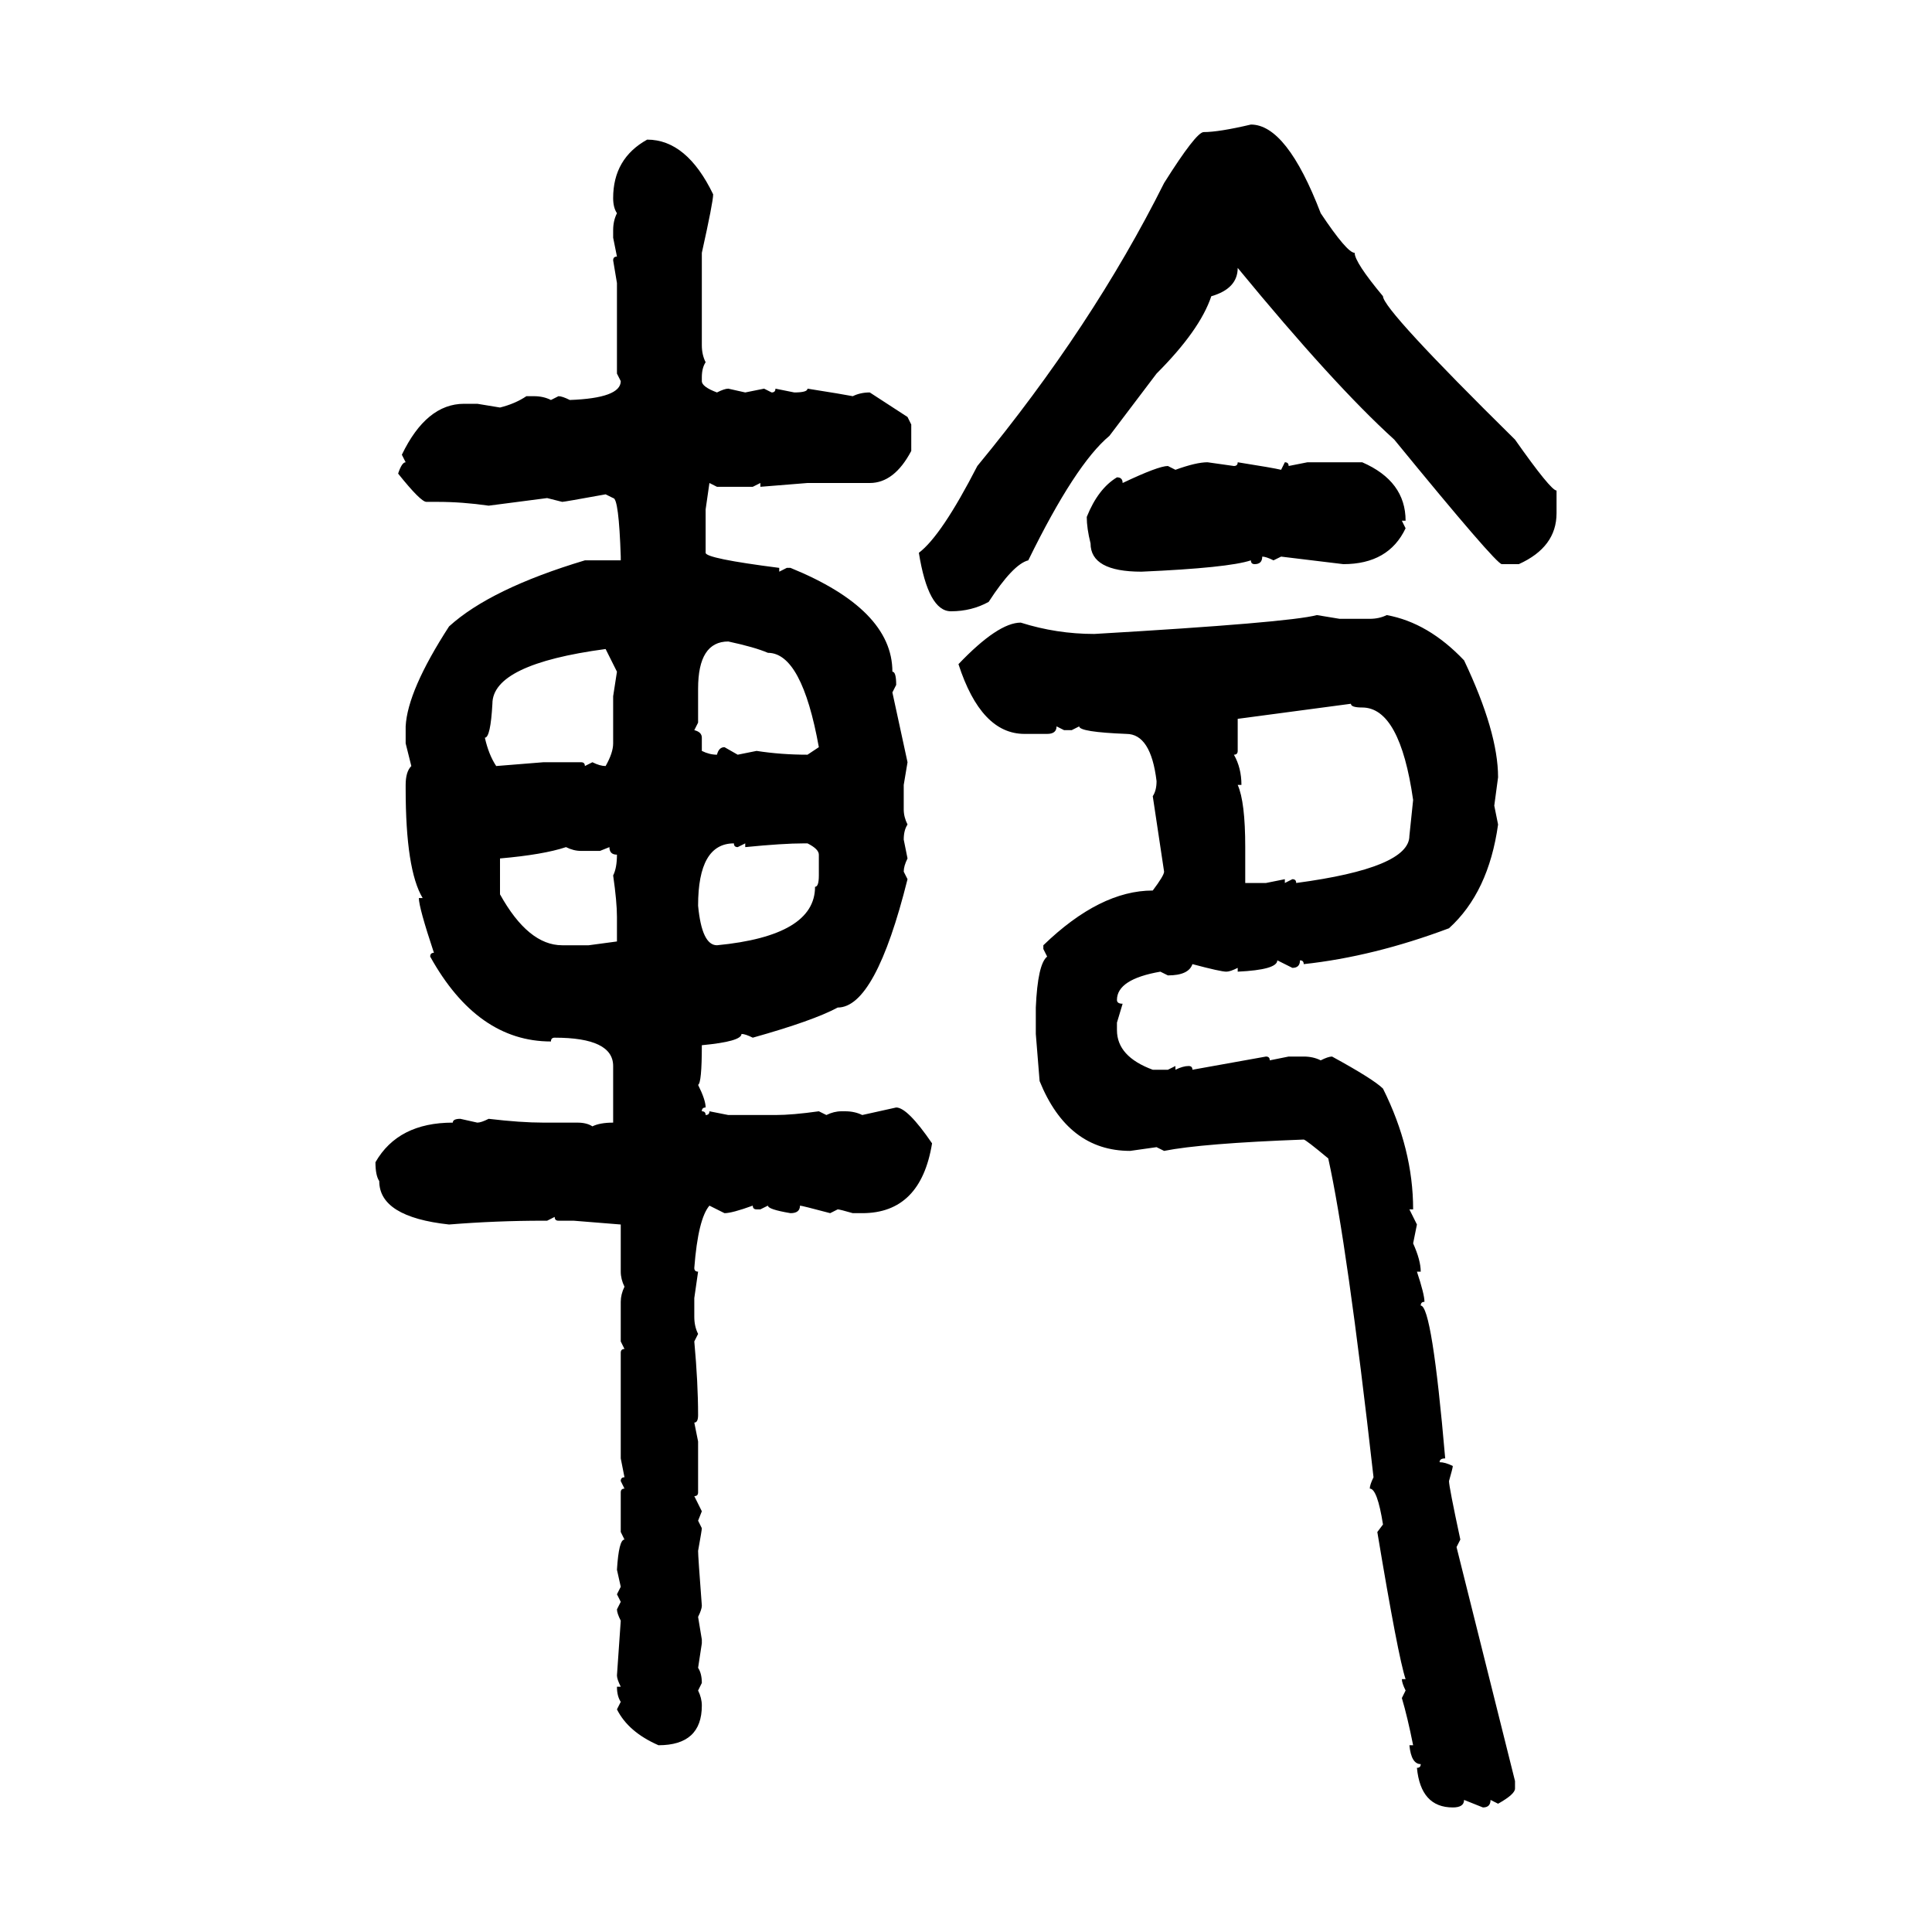 <svg xmlns="http://www.w3.org/2000/svg" xmlns:xlink="http://www.w3.org/1999/xlink" width="300" height="300"><path d="M194.24 19.34L194.24 19.34Q199.80 19.34 205.08 33.11L205.08 33.11Q209.18 39.26 210.35 39.26L210.35 39.26Q210.35 40.72 214.75 46.00L214.75 46.00Q214.75 48.05 235.25 68.26L235.25 68.26Q240.82 76.17 241.70 76.17L241.70 76.17L241.70 79.69Q241.70 84.96 235.84 87.60L235.84 87.60L233.20 87.60Q232.32 87.60 216.50 68.26L216.50 68.26Q207.13 59.77 192.19 41.60L192.19 41.60Q192.19 44.82 188.09 46.00L188.09 46.00Q186.33 51.27 179.59 58.01L179.59 58.01L172.27 67.68Q166.99 72.07 159.67 87.01L159.67 87.01Q157.32 87.60 153.52 93.46L153.52 93.46Q150.88 94.92 147.66 94.92L147.66 94.92Q144.14 94.92 142.68 85.84L142.68 85.84Q146.19 83.20 151.76 72.36L151.76 72.36Q169.63 50.68 180.76 28.42L180.76 28.42Q185.74 20.51 186.91 20.51L186.91 20.51Q189.26 20.51 194.24 19.34ZM100.49 21.68L100.49 21.68Q106.64 21.68 110.74 30.18L110.74 30.18Q110.74 31.35 108.98 39.26L108.98 39.26L108.98 53.61Q108.98 55.08 109.57 56.25L109.57 56.25Q108.98 57.13 108.98 58.59L108.98 58.59L108.98 59.18Q108.98 60.06 111.33 60.94L111.33 60.94Q112.50 60.35 113.09 60.35L113.09 60.35L115.72 60.94L118.65 60.35L119.82 60.94Q120.41 60.94 120.41 60.35L120.41 60.35L123.34 60.94Q125.39 60.94 125.39 60.35L125.39 60.35Q130.96 61.23 132.42 61.52L132.42 61.52Q133.59 60.94 135.06 60.94L135.06 60.94L140.92 64.75L141.50 65.92L141.50 70.02Q138.87 75 135.06 75L135.06 75L125.39 75L118.07 75.59L118.07 75L116.89 75.59L111.33 75.59L110.16 75L109.57 79.10L109.57 85.84Q109.57 86.72 121.00 88.18L121.00 88.18L121.00 88.77L122.17 88.18L122.75 88.18Q138.57 94.63 138.57 104.30L138.57 104.30Q139.16 104.30 139.16 106.35L139.16 106.35L138.57 107.52L140.92 118.36L140.33 121.88L140.33 125.68Q140.33 126.86 140.92 128.03L140.92 128.03Q140.33 128.91 140.33 130.37L140.33 130.37L140.92 133.30Q140.33 134.47 140.33 135.35L140.33 135.35L140.92 136.52Q135.94 156.45 130.08 156.45L130.08 156.45Q126.27 158.50 116.89 161.13L116.89 161.13Q115.72 160.55 115.14 160.55L115.14 160.55Q115.14 161.72 108.98 162.30L108.98 162.30Q108.98 168.16 108.40 168.46L108.40 168.46Q109.57 170.80 109.57 171.97L109.57 171.97Q108.98 171.97 108.98 172.56L108.98 172.56Q109.57 172.56 109.57 173.14L109.57 173.14Q110.16 173.14 110.16 172.56L110.16 172.56L113.09 173.14L120.41 173.14Q123.05 173.14 127.15 172.56L127.15 172.56L128.32 173.14Q129.49 172.56 130.66 172.56L130.66 172.56L131.25 172.56Q132.71 172.56 133.89 173.14L133.89 173.14L139.16 171.97Q140.92 171.97 144.73 177.54L144.73 177.54Q142.97 188.38 133.89 188.38L133.89 188.38L132.42 188.38Q130.37 187.79 130.08 187.79L130.08 187.79L128.91 188.38Q124.51 187.21 124.22 187.21L124.22 187.21Q124.22 188.38 122.75 188.38L122.75 188.38Q119.24 187.79 119.24 187.21L119.24 187.21L118.07 187.79L117.48 187.79Q116.89 187.79 116.89 187.21L116.89 187.21Q113.67 188.38 112.50 188.38L112.50 188.38L110.16 187.21Q108.40 189.26 107.81 196.88L107.81 196.88Q107.81 197.46 108.40 197.46L108.40 197.46L107.81 201.56L107.81 204.49Q107.81 205.96 108.40 207.13L108.40 207.13L107.81 208.30Q108.40 214.75 108.40 219.73L108.40 219.73Q108.40 220.90 107.81 220.90L107.81 220.90L108.40 223.83L108.40 231.74Q108.40 232.32 107.81 232.32L107.81 232.32L108.98 234.67L108.40 236.13L108.98 237.30Q108.98 237.60 108.40 240.82L108.40 240.82Q108.40 241.70 108.98 249.32L108.98 249.32Q108.98 249.90 108.40 251.07L108.40 251.07L108.98 254.59L108.98 255.18L108.40 258.98Q108.98 259.86 108.98 261.33L108.98 261.33L108.40 262.50Q108.98 263.67 108.98 264.84L108.98 264.84Q108.98 271.00 102.25 271.00L102.25 271.00Q97.56 268.95 95.80 265.43L95.80 265.43L96.39 264.26Q95.80 263.38 95.80 261.91L95.80 261.91L96.39 261.91Q95.80 260.74 95.80 260.16L95.80 260.16L96.39 251.66Q95.80 250.49 95.80 249.90L95.80 249.90L96.39 248.73L95.80 247.56L96.39 246.39L95.80 243.75Q96.09 239.06 96.97 239.06L96.97 239.06L96.39 237.89L96.39 231.74Q96.39 231.15 96.97 231.15L96.97 231.15L96.39 229.98Q96.39 229.39 96.97 229.39L96.97 229.39L96.39 226.46L96.39 210.06Q96.39 209.47 96.97 209.47L96.97 209.47L96.39 208.30L96.39 202.15Q96.39 200.98 96.97 199.80L96.97 199.80Q96.39 198.63 96.39 197.46L96.39 197.46L96.39 190.14L89.06 189.55L86.72 189.55Q86.13 189.55 86.13 188.96L86.13 188.96L84.96 189.55L84.38 189.55Q77.05 189.55 69.73 190.14L69.73 190.14Q58.89 188.96 58.89 183.40L58.89 183.40Q58.30 182.52 58.30 180.47L58.30 180.47Q61.82 174.32 70.31 174.32L70.31 174.32Q70.31 173.73 71.48 173.73L71.48 173.73L74.12 174.32Q74.71 174.32 75.88 173.73L75.88 173.73Q80.86 174.32 84.38 174.32L84.38 174.32L89.65 174.32Q91.11 174.32 91.99 174.90L91.99 174.90Q93.16 174.32 95.21 174.32L95.21 174.32L95.21 165.53Q95.21 161.13 86.13 161.13L86.13 161.13Q85.55 161.13 85.55 161.72L85.55 161.72Q74.12 161.72 66.80 148.54L66.80 148.54Q66.80 147.95 67.38 147.95L67.38 147.95Q65.04 140.92 65.04 139.45L65.04 139.45L65.63 139.45Q62.99 135.06 62.99 122.46L62.99 122.46L62.99 121.88Q62.99 119.82 63.87 118.95L63.87 118.95L62.99 115.43L62.99 112.79Q63.28 107.23 69.73 97.27L69.73 97.27Q76.17 91.41 90.82 87.01L90.82 87.01L96.39 87.01L96.39 86.43Q96.09 77.34 95.21 77.34L95.21 77.34L94.04 76.76Q87.60 77.93 87.30 77.93L87.30 77.93L84.96 77.34L75.88 78.52Q71.78 77.93 67.97 77.93L67.97 77.93L66.21 77.93Q65.33 77.93 61.82 73.54L61.82 73.54Q62.40 71.78 62.99 71.78L62.99 71.78L62.40 70.61Q66.21 62.70 72.07 62.70L72.07 62.70L74.12 62.70L77.64 63.28Q79.98 62.70 81.74 61.52L81.74 61.52L82.91 61.52Q84.38 61.52 85.55 62.11L85.55 62.11L86.72 61.52Q87.30 61.52 88.48 62.11L88.48 62.11Q96.39 61.82 96.39 59.18L96.39 59.18L95.80 58.01L95.80 43.95L95.21 40.43Q95.21 39.84 95.80 39.84L95.80 39.84L95.21 36.91L95.21 35.74Q95.21 34.28 95.80 33.11L95.80 33.11Q95.21 32.23 95.21 30.76L95.21 30.76Q95.21 24.61 100.49 21.68ZM187.50 71.78L187.50 71.78L191.60 72.36Q192.19 72.36 192.19 71.78L192.19 71.78Q197.75 72.66 198.93 72.95L198.93 72.95L199.51 71.78Q200.10 71.78 200.10 72.36L200.10 72.36L203.03 71.78L211.52 71.78Q218.26 74.71 218.26 80.86L218.26 80.86L217.68 80.86L218.26 82.03Q215.63 87.60 208.59 87.60L208.59 87.60L198.93 86.43L197.75 87.01Q196.58 86.43 196.00 86.43L196.00 86.43Q196.00 87.60 194.82 87.60L194.82 87.60Q194.24 87.60 194.24 87.01L194.24 87.01Q190.72 88.18 177.25 88.77L177.25 88.77Q169.34 88.77 169.34 84.38L169.34 84.38Q168.75 82.03 168.75 80.27L168.75 80.27Q170.51 75.88 173.44 74.12L173.44 74.12Q174.32 74.12 174.32 75L174.32 75Q179.88 72.36 181.35 72.36L181.35 72.36L182.52 72.95Q185.74 71.78 187.50 71.78ZM204.49 95.51L204.49 95.51L208.01 96.09L212.70 96.09Q214.16 96.09 215.33 95.51L215.33 95.51Q221.78 96.68 227.34 102.54L227.34 102.54Q232.62 113.67 232.62 120.70L232.62 120.70L232.03 125.10L232.62 128.03Q231.15 138.57 225 144.14L225 144.14Q213.28 148.54 202.44 149.71L202.44 149.71Q202.44 149.12 201.86 149.12L201.86 149.12Q201.86 150.29 200.68 150.29L200.68 150.29L198.34 149.12Q198.34 150.59 192.19 150.88L192.19 150.88L192.19 150.29Q191.02 150.88 190.43 150.88L190.43 150.88Q189.55 150.88 185.16 149.71L185.16 149.71Q184.57 151.46 181.35 151.46L181.35 151.46L180.18 150.88Q173.44 152.05 173.44 155.27L173.44 155.27Q173.44 155.86 174.32 155.86L174.32 155.86L173.44 158.79L173.44 159.96Q173.44 164.06 179.00 166.11L179.00 166.11L181.35 166.11L182.52 165.53L182.52 166.11Q183.69 165.53 184.57 165.53L184.57 165.53Q185.16 165.53 185.16 166.11L185.16 166.11L196.58 164.06Q197.17 164.06 197.17 164.65L197.17 164.65L200.10 164.06L202.44 164.06Q203.91 164.06 205.08 164.65L205.08 164.65Q206.25 164.06 206.84 164.06L206.84 164.06Q213.28 167.58 214.75 169.04L214.75 169.04Q219.43 178.42 219.43 187.79L219.43 187.79L218.85 187.79L220.02 190.14L219.43 193.07Q220.61 195.70 220.61 197.46L220.61 197.46L220.02 197.46Q221.19 200.98 221.19 202.15L221.19 202.15Q220.61 202.15 220.61 202.73L220.61 202.73Q222.36 202.73 224.41 226.46L224.41 226.46Q223.54 226.46 223.54 227.05L223.54 227.05Q224.41 227.05 225.59 227.64L225.59 227.64Q225.59 227.93 225 229.98L225 229.98Q225 230.86 226.76 239.06L226.76 239.06L226.17 240.23L235.25 276.56L235.25 277.73Q235.25 278.61 232.62 280.08L232.62 280.08L231.45 279.49Q231.45 280.66 230.27 280.66L230.27 280.66L227.34 279.49Q227.34 280.66 225.59 280.66L225.59 280.66Q220.61 280.66 220.02 274.51L220.02 274.51Q220.61 274.51 220.61 273.93L220.61 273.93Q219.14 273.93 218.85 271.00L218.85 271.00L219.43 271.00Q218.55 266.60 217.68 263.67L217.68 263.67L218.26 262.50Q217.68 261.33 217.68 260.74L217.68 260.74L218.26 260.74Q217.09 257.23 213.87 237.89L213.87 237.89L214.75 236.72Q213.87 231.15 212.70 231.15L212.70 231.15Q212.70 230.57 213.28 229.39L213.28 229.39Q209.18 193.07 206.25 179.88L206.25 179.88Q202.73 176.95 202.44 176.95L202.44 176.95Q186.62 177.54 180.76 178.71L180.76 178.71L179.59 178.13L175.49 178.71Q165.82 178.71 161.43 167.87L161.43 167.87L160.84 160.55L160.84 156.45Q161.13 149.71 162.60 148.54L162.60 148.54L162.01 147.36L162.01 146.78Q170.80 138.28 179.00 138.28L179.00 138.28Q180.76 135.94 180.76 135.35L180.76 135.35L179.00 123.63Q179.59 122.75 179.59 121.29L179.59 121.29Q178.71 113.96 174.90 113.96L174.90 113.96Q167.58 113.67 167.58 112.79L167.58 112.79L166.41 113.38L165.23 113.38L164.06 112.79Q164.06 113.96 162.60 113.96L162.60 113.96L159.08 113.96Q152.34 113.96 148.83 103.13L148.83 103.13Q154.98 96.68 158.50 96.68L158.50 96.68Q164.06 98.44 169.92 98.44L169.92 98.44Q200.10 96.68 204.49 95.51ZM108.40 106.93L108.40 112.21L107.81 113.38Q108.98 113.67 108.98 114.55L108.98 114.55L108.98 116.60Q110.16 117.19 111.33 117.19L111.33 117.19Q111.62 116.02 112.50 116.02L112.50 116.02L114.55 117.19L117.48 116.60Q121.29 117.19 125.39 117.19L125.39 117.19L127.15 116.02Q124.51 101.37 119.24 101.37L119.24 101.37Q117.19 100.49 113.09 99.61L113.09 99.61Q108.40 99.61 108.40 106.93L108.40 106.93ZM75.29 114.55L75.29 114.55Q75.88 117.19 77.05 118.95L77.05 118.95L84.38 118.36L90.23 118.36Q90.82 118.36 90.82 118.95L90.82 118.95L91.99 118.36Q93.16 118.95 94.04 118.95L94.04 118.95Q95.21 116.89 95.21 115.43L95.21 115.43L95.21 108.11L95.80 104.30L94.04 100.78Q76.46 103.13 76.46 109.28L76.46 109.28Q76.17 114.55 75.29 114.55ZM209.77 109.28L192.19 111.62L192.19 116.60Q192.19 117.19 191.60 117.19L191.60 117.19Q192.77 119.24 192.77 121.88L192.77 121.88L192.19 121.88Q193.36 124.51 193.36 131.54L193.36 131.54L193.36 137.11L196.58 137.11L199.51 136.52L199.51 137.11L200.68 136.52Q201.27 136.52 201.27 137.11L201.27 137.11Q218.85 134.77 218.85 129.79L218.85 129.79L219.43 124.22Q217.38 109.86 211.52 109.86L211.52 109.86Q209.77 109.86 209.77 109.28L209.77 109.28ZM108.40 140.63L108.40 140.63Q108.98 146.78 111.33 146.78L111.33 146.78Q126.56 145.31 126.56 137.70L126.56 137.70Q127.15 137.70 127.15 135.94L127.15 135.94L127.15 132.71Q127.15 131.84 125.39 130.96L125.39 130.96L124.80 130.96Q121.58 130.96 115.72 131.54L115.72 131.54L115.72 130.96L114.55 131.54Q113.96 131.54 113.96 130.96L113.96 130.96Q108.40 130.96 108.40 140.63ZM77.64 133.30L77.64 133.30L77.64 138.87Q82.03 146.78 87.30 146.78L87.30 146.78L91.41 146.78L95.80 146.19L95.80 142.38Q95.80 140.04 95.21 135.94L95.21 135.94Q95.80 134.77 95.80 132.71L95.80 132.71Q94.63 132.71 94.63 131.54L94.63 131.54L93.16 132.13L90.23 132.13Q89.06 132.13 87.89 131.54L87.89 131.54Q84.38 132.71 77.64 133.30Z"/></svg>